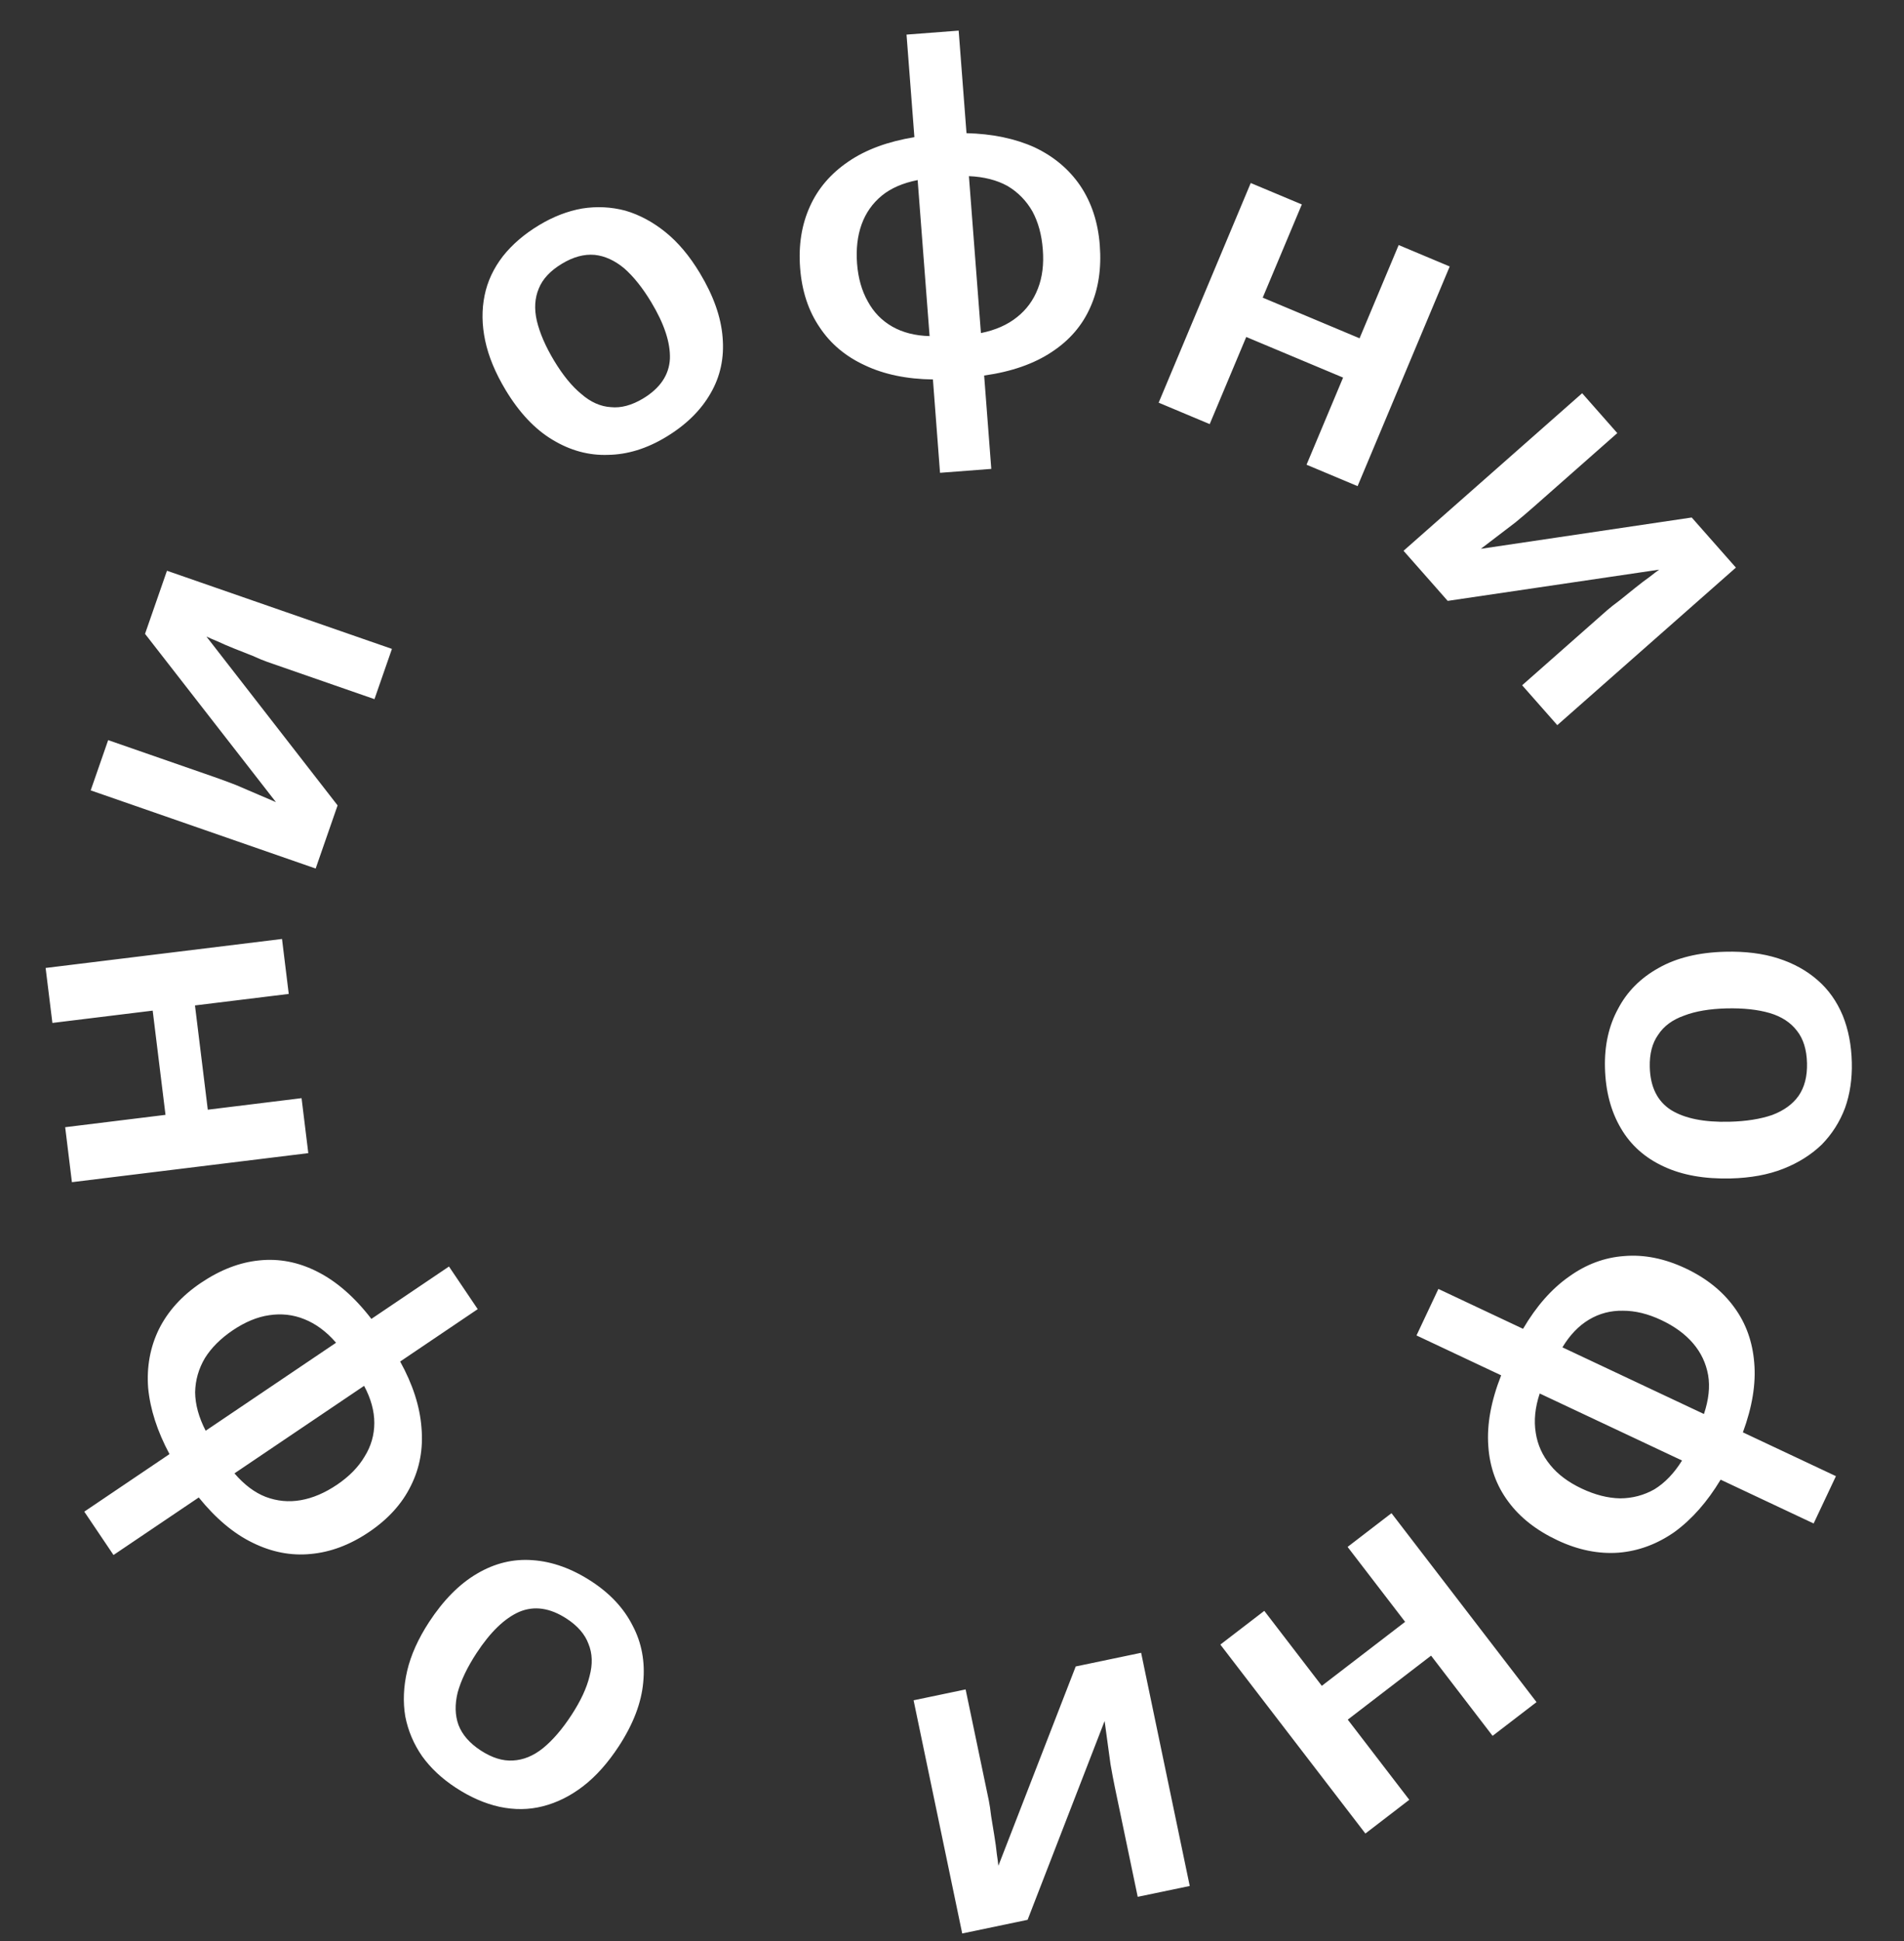 <?xml version="1.0" encoding="UTF-8"?> <svg xmlns="http://www.w3.org/2000/svg" width="52" height="53" viewBox="0 0 52 53" fill="none"><rect x="0" y="0" width="52" height="53" fill="#333333" stroke="none"/><path d="M27.005 49.16C27.027 49.27 27.049 49.412 27.069 49.588C27.096 49.754 27.125 49.932 27.156 50.121C27.186 50.303 27.209 50.47 27.224 50.622C27.245 50.764 27.26 50.872 27.267 50.944L29.379 45.502L31.165 45.129L32.493 51.496L31.072 51.792L30.447 48.797C30.41 48.617 30.37 48.408 30.329 48.172C30.296 47.934 30.265 47.707 30.236 47.492C30.206 47.27 30.183 47.103 30.168 46.992L28.065 52.42L26.279 52.793L24.951 46.426L26.372 46.129L27.005 49.16ZM34.529 43.984L36.1 46.031L38.375 44.284L36.804 42.238L38.003 41.317L41.964 46.476L40.764 47.397L39.084 45.207L36.809 46.954L38.489 49.143L37.29 50.064L33.329 44.905L34.529 43.984ZM41.596 36.283C41.958 35.666 42.376 35.191 42.851 34.858C43.319 34.521 43.823 34.334 44.362 34.296C44.905 34.251 45.462 34.363 46.034 34.632C46.599 34.898 47.042 35.253 47.364 35.696C47.682 36.129 47.864 36.634 47.91 37.213C47.959 37.784 47.856 38.417 47.6 39.11L50.141 40.306L49.532 41.598L46.992 40.402C46.627 41.008 46.208 41.483 45.737 41.827C45.262 42.16 44.753 42.35 44.21 42.395C43.66 42.436 43.102 42.324 42.538 42.058C41.959 41.786 41.51 41.433 41.192 41C40.867 40.564 40.685 40.059 40.647 39.483C40.604 38.897 40.721 38.254 40.998 37.553L38.686 36.464L39.284 35.194L41.596 36.283ZM42.051 38.049C41.924 38.431 41.888 38.79 41.943 39.125C41.993 39.45 42.125 39.742 42.339 40.002C42.545 40.258 42.833 40.473 43.202 40.647C43.564 40.817 43.912 40.906 44.245 40.912C44.581 40.911 44.894 40.829 45.184 40.665C45.469 40.49 45.721 40.228 45.938 39.879L42.051 38.049ZM46.536 38.609C46.666 38.219 46.705 37.866 46.651 37.549C46.593 37.221 46.455 36.931 46.238 36.678C46.021 36.425 45.732 36.214 45.37 36.044C45.008 35.873 44.659 35.788 44.322 35.789C43.989 35.783 43.682 35.863 43.399 36.031C43.117 36.199 42.874 36.451 42.671 36.789L46.536 38.609ZM47.115 25.987C47.659 25.973 48.141 26.033 48.56 26.167C48.98 26.301 49.341 26.5 49.643 26.765C49.938 27.021 50.166 27.344 50.328 27.732C50.481 28.112 50.564 28.538 50.575 29.01C50.586 29.458 50.525 29.872 50.39 30.251C50.247 30.631 50.035 30.964 49.755 31.251C49.465 31.53 49.115 31.751 48.703 31.913C48.29 32.076 47.812 32.163 47.269 32.177C46.549 32.195 45.938 32.086 45.436 31.85C44.926 31.615 44.537 31.268 44.27 30.811C43.994 30.345 43.849 29.793 43.833 29.153C43.818 28.545 43.937 28.01 44.189 27.548C44.434 27.078 44.804 26.704 45.302 26.428C45.791 26.152 46.396 26.005 47.115 25.987ZM47.23 30.629C47.686 30.618 48.077 30.556 48.402 30.444C48.719 30.324 48.959 30.15 49.121 29.922C49.284 29.686 49.36 29.388 49.351 29.028C49.342 28.66 49.251 28.367 49.078 28.147C48.904 27.919 48.656 27.757 48.333 27.661C48.003 27.565 47.61 27.523 47.154 27.534C46.69 27.546 46.303 27.611 45.994 27.731C45.677 27.843 45.441 28.017 45.287 28.253C45.124 28.481 45.048 28.775 45.057 29.135C45.07 29.678 45.264 30.07 45.638 30.309C46.012 30.54 46.542 30.646 47.23 30.629ZM43.892 16.663C43.977 16.589 44.09 16.5 44.232 16.395C44.364 16.29 44.504 16.177 44.653 16.056C44.797 15.941 44.93 15.838 45.055 15.75C45.168 15.661 45.255 15.595 45.314 15.554L39.538 16.407L38.332 15.039L43.21 10.737L44.17 11.826L41.875 13.85C41.737 13.972 41.576 14.109 41.391 14.262C41.2 14.409 41.018 14.547 40.846 14.678C40.667 14.814 40.533 14.916 40.444 14.985L46.202 14.13L47.409 15.498L42.531 19.8L41.571 18.711L43.892 16.663ZM35.683 12.689L36.681 10.31L34.036 9.201L33.038 11.58L31.644 10.995L34.159 4.997L35.554 5.582L34.486 8.127L37.131 9.237L38.199 6.691L39.593 7.276L37.077 13.274L35.683 12.689ZM25.479 10.361C24.764 10.352 24.144 10.223 23.619 9.974C23.096 9.733 22.684 9.388 22.385 8.937C22.078 8.487 21.9 7.947 21.852 7.317C21.804 6.695 21.894 6.134 22.12 5.636C22.34 5.146 22.69 4.738 23.17 4.412C23.643 4.087 24.244 3.865 24.973 3.745L24.758 0.945L26.182 0.836L26.396 3.636C27.104 3.654 27.723 3.783 28.255 4.023C28.78 4.272 29.196 4.621 29.503 5.071C29.811 5.529 29.988 6.069 30.036 6.691C30.085 7.329 30 7.893 29.78 8.384C29.562 8.882 29.212 9.29 28.73 9.607C28.242 9.933 27.625 10.149 26.878 10.254L27.073 12.803L25.673 12.91L25.479 10.361ZM26.79 9.094C27.185 9.015 27.515 8.87 27.779 8.657C28.036 8.453 28.225 8.194 28.346 7.88C28.467 7.573 28.512 7.217 28.48 6.81C28.45 6.411 28.355 6.066 28.197 5.773C28.03 5.481 27.803 5.249 27.518 5.079C27.224 4.916 26.872 4.827 26.462 4.81L26.79 9.094ZM25.062 4.917C24.659 4.996 24.333 5.138 24.084 5.341C23.827 5.553 23.643 5.816 23.53 6.13C23.418 6.443 23.377 6.799 23.407 7.198C23.438 7.597 23.536 7.942 23.703 8.235C23.862 8.527 24.084 8.755 24.369 8.918C24.654 9.08 24.994 9.167 25.388 9.177L25.062 4.917ZM13.808 10.648C13.528 10.182 13.342 9.733 13.251 9.303C13.16 8.872 13.154 8.46 13.235 8.066C13.312 7.683 13.48 7.325 13.737 6.993C13.992 6.672 14.322 6.389 14.726 6.146C15.11 5.915 15.5 5.764 15.896 5.694C16.297 5.63 16.691 5.649 17.08 5.752C17.465 5.865 17.831 6.061 18.175 6.339C18.52 6.617 18.833 6.989 19.113 7.455C19.485 8.072 19.692 8.657 19.735 9.21C19.783 9.769 19.674 10.278 19.408 10.737C19.14 11.207 18.732 11.606 18.183 11.936C17.662 12.25 17.138 12.411 16.612 12.42C16.082 12.44 15.574 12.302 15.088 12.007C14.606 11.718 14.18 11.265 13.808 10.648ZM17.787 8.253C17.552 7.862 17.305 7.553 17.047 7.326C16.786 7.11 16.516 6.987 16.238 6.959C15.952 6.934 15.655 7.015 15.347 7.201C15.032 7.391 14.821 7.615 14.716 7.875C14.604 8.138 14.586 8.434 14.662 8.762C14.742 9.096 14.899 9.459 15.134 9.85C15.374 10.247 15.622 10.551 15.879 10.76C16.133 10.981 16.401 11.1 16.682 11.117C16.96 11.146 17.254 11.067 17.562 10.882C18.028 10.601 18.273 10.239 18.296 9.796C18.311 9.357 18.142 8.843 17.787 8.253ZM7.303 18.074C7.197 18.037 7.064 17.982 6.903 17.909C6.746 17.847 6.579 17.78 6.4 17.71C6.229 17.642 6.074 17.575 5.936 17.51C5.803 17.455 5.703 17.412 5.638 17.381L9.22 21.991L8.621 23.715L2.477 21.581L2.954 20.209L5.844 21.213C6.018 21.273 6.217 21.347 6.441 21.433C6.662 21.527 6.873 21.617 7.071 21.703C7.278 21.791 7.433 21.858 7.536 21.902L3.961 17.307L4.56 15.584L10.704 17.718L10.227 19.09L7.303 18.074ZM7.886 27.139L5.325 27.453L5.675 30.3L8.236 29.985L8.42 31.486L1.964 32.279L1.78 30.778L4.52 30.441L4.17 27.595L1.431 27.931L1.246 26.43L7.702 25.638L7.886 27.139ZM10.929 37.176C11.274 37.802 11.468 38.404 11.511 38.983C11.561 39.557 11.464 40.086 11.221 40.569C10.982 41.058 10.6 41.48 10.076 41.833C9.559 42.182 9.028 42.382 8.482 42.431C7.948 42.483 7.42 42.381 6.899 42.124C6.383 41.874 5.893 41.462 5.428 40.888L3.1 42.459L2.302 41.275L4.629 39.704C4.295 39.08 4.101 38.478 4.046 37.897C4.003 37.318 4.101 36.784 4.34 36.294C4.586 35.8 4.967 35.379 5.485 35.03C6.015 34.672 6.548 34.467 7.082 34.415C7.623 34.359 8.151 34.461 8.665 34.722C9.19 34.986 9.683 35.415 10.143 36.012L12.262 34.582L13.047 35.746L10.929 37.176ZM9.178 36.663C8.915 36.358 8.625 36.144 8.309 36.019C8.005 35.896 7.686 35.861 7.354 35.911C7.028 35.957 6.696 36.095 6.357 36.323C6.026 36.547 5.772 36.8 5.596 37.083C5.425 37.372 5.336 37.683 5.329 38.016C5.333 38.351 5.429 38.701 5.617 39.066L9.178 36.663ZM6.403 40.23C6.671 40.541 6.955 40.755 7.255 40.871C7.566 40.989 7.886 41.019 8.214 40.962C8.542 40.905 8.872 40.764 9.204 40.54C9.535 40.316 9.787 40.06 9.958 39.77C10.134 39.488 10.222 39.182 10.223 38.854C10.223 38.525 10.13 38.188 9.944 37.84L6.403 40.23ZM16.9 47.681C16.602 48.136 16.279 48.499 15.931 48.768C15.583 49.037 15.214 49.221 14.824 49.32C14.446 49.417 14.051 49.422 13.64 49.334C13.239 49.245 12.842 49.071 12.447 48.812C12.072 48.567 11.766 48.282 11.53 47.955C11.299 47.622 11.145 47.259 11.068 46.864C11.002 46.468 11.02 46.054 11.12 45.622C11.221 45.191 11.42 44.748 11.717 44.292C12.111 43.69 12.548 43.249 13.027 42.969C13.51 42.683 14.016 42.56 14.545 42.6C15.084 42.637 15.622 42.831 16.157 43.181C16.666 43.514 17.039 43.915 17.277 44.386C17.525 44.854 17.622 45.371 17.567 45.938C17.516 46.497 17.294 47.078 16.9 47.681ZM13.013 45.14C12.764 45.521 12.592 45.878 12.5 46.209C12.419 46.538 12.426 46.834 12.521 47.098C12.623 47.365 12.825 47.597 13.127 47.795C13.435 47.996 13.728 48.088 14.008 48.07C14.294 48.056 14.568 47.944 14.83 47.733C15.097 47.515 15.355 47.215 15.604 46.834C15.858 46.446 16.024 46.09 16.101 45.768C16.189 45.443 16.18 45.15 16.073 44.889C15.977 44.626 15.779 44.396 15.478 44.199C15.022 43.901 14.59 43.839 14.181 44.011C13.779 44.188 13.39 44.564 13.013 45.14Z" fill="white"></path></svg> 